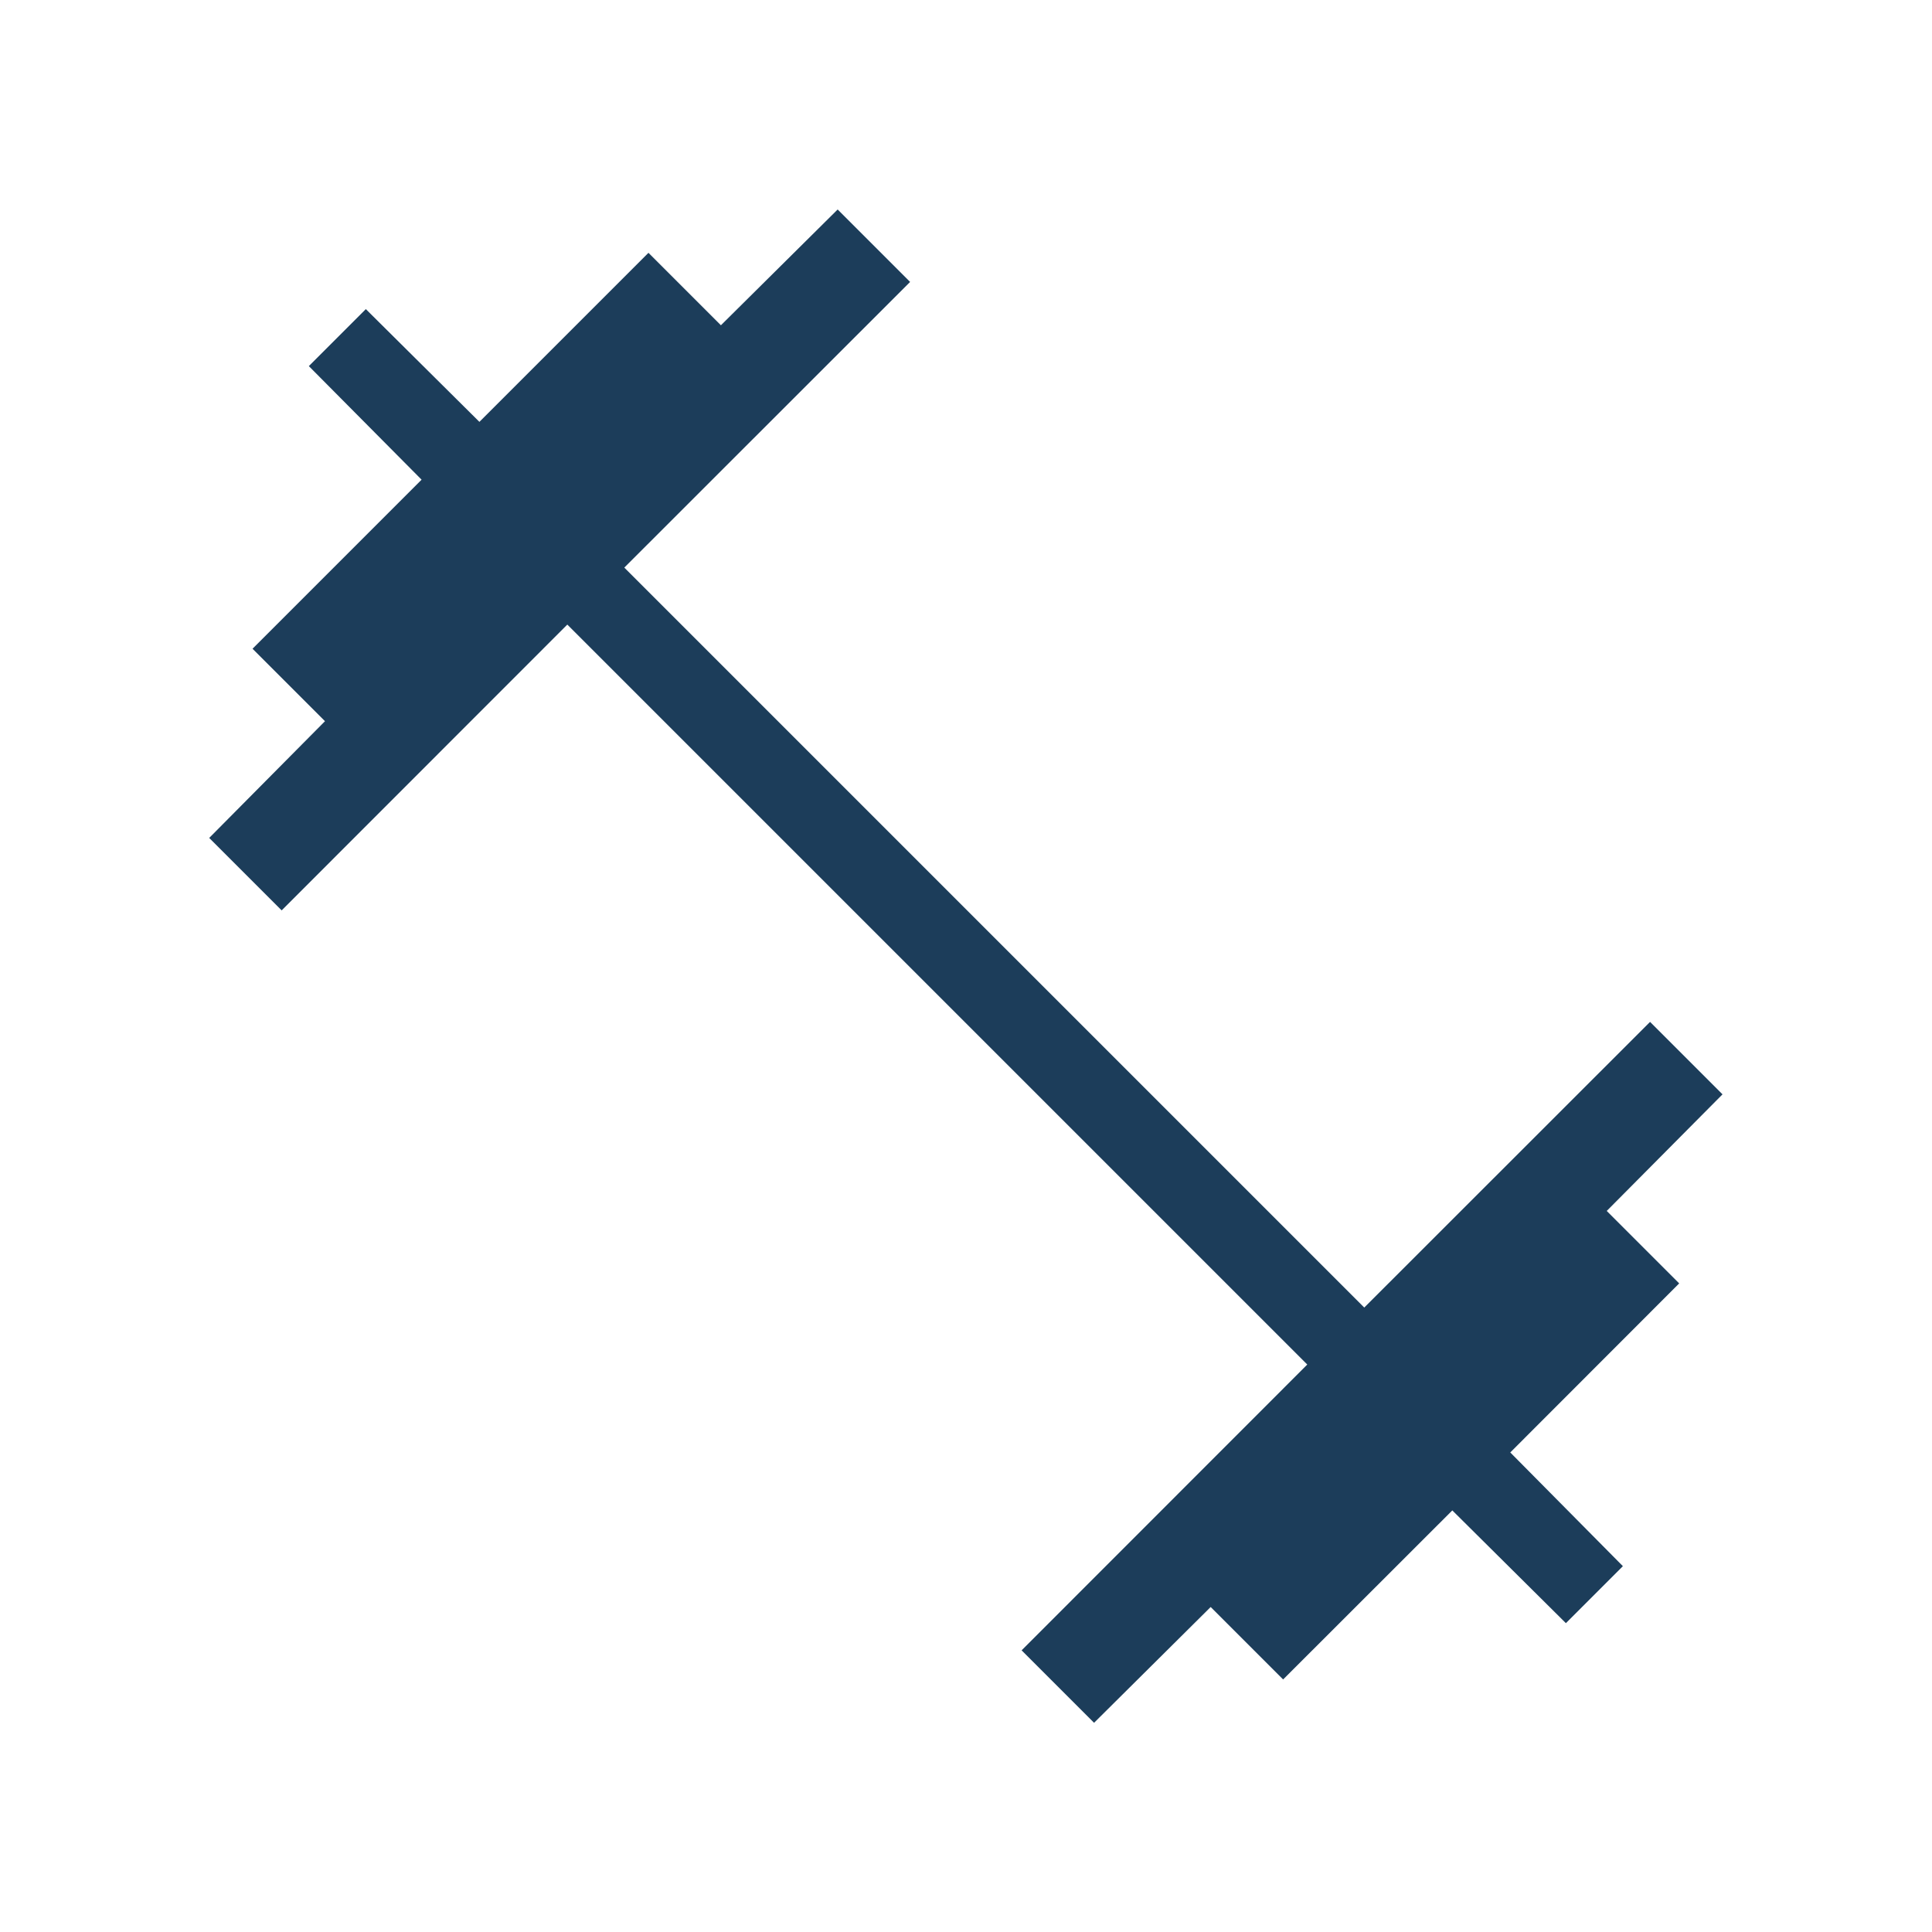 <?xml version="1.0" encoding="UTF-8"?> <svg xmlns="http://www.w3.org/2000/svg" width="14" height="14" viewBox="0 0 14 14" fill="none"><path d="M7.928 12.484L7.403 11.959L9.473 9.888L4.111 4.526L2.041 6.597L1.516 6.072L2.355 5.226L1.83 4.701L3.055 3.476L2.238 2.653L2.651 2.24L3.474 3.057L4.699 1.832L5.224 2.357L6.07 1.518L6.595 2.043L4.524 4.113L9.886 9.475L11.957 7.405L12.482 7.93L11.643 8.775L12.168 9.3L10.944 10.525L11.76 11.349L11.347 11.762L10.524 10.945L9.298 12.17L8.773 11.645L7.928 12.484Z" fill="#1C3D5A"></path></svg> 